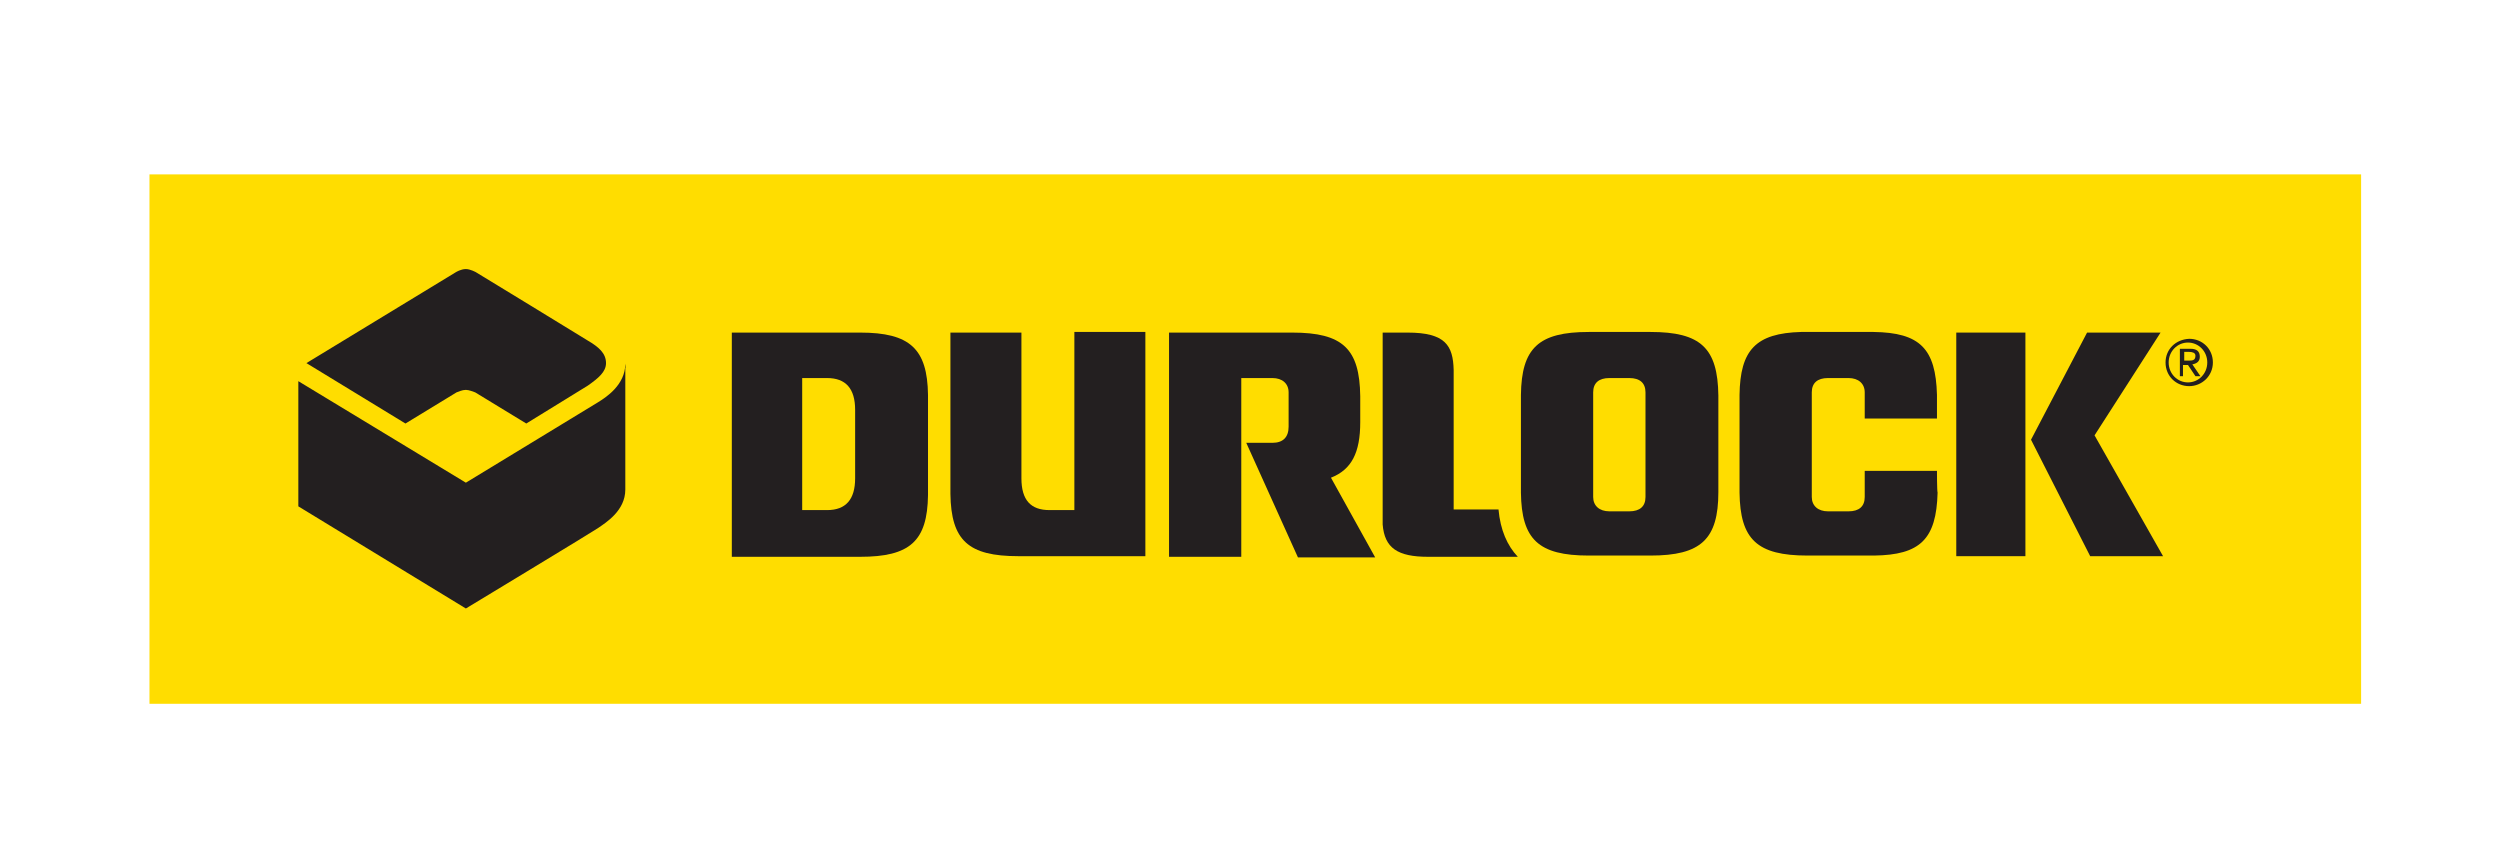 <?xml version="1.0" encoding="utf-8"?>
<!-- Generator: Adobe Illustrator 24.3.0, SVG Export Plug-In . SVG Version: 6.00 Build 0)  -->
<svg version="1.1" id="Capa_1" xmlns="http://www.w3.org/2000/svg" xmlns:xlink="http://www.w3.org/1999/xlink" x="0px" y="0px"
	 viewBox="0 0 401.4 139.3" style="enable-background:new 0 0 401.4 139.3;" xml:space="preserve">
<style type="text/css">
	.st0{fill:#FFDD00;}
	.st1{fill:#231F20;}
	.st2{fill-rule:evenodd;clip-rule:evenodd;fill:#231F20;}
</style>
<g>
	<rect x="24" y="28" class="st0" width="355.1" height="85"/>
	<g>
		<g>
			<path class="st1" d="M348.2,58.2c0-1.8,1.4-3.2,3.1-3.2s3.1,1.4,3.1,3.2c0,1.8-1.4,3.2-3.1,3.2C349.6,61.4,348.2,60,348.2,58.2z
				 M347.7,58.2c0,2.2,1.7,3.8,3.8,3.8c2,0,3.8-1.6,3.8-3.8c0-2.2-1.7-3.8-3.8-3.8C349.3,54.5,347.7,56.1,347.7,58.2z M349.9,60.4
				h0.6v-1.8h0.8l1.2,1.8h0.8l-1.3-1.9c0.6-0.1,1.2-0.4,1.2-1.2c0-0.9-0.5-1.3-1.5-1.3H350v4.4H349.9z M350.6,56.5h0.9
				c0.4,0,1,0.1,1,0.6c0,0.8-0.5,0.8-1.2,0.8h-0.6V56.5z"/>
		</g>
		<g>
			<polygon class="st1" points="347.3,89.3 336.3,69.9 346.9,53.4 335.1,53.4 326.1,70.6 335.6,89.3 			"/>
		</g>
		<polyline class="st1" points="325.2,53.4 314.1,53.4 314.1,89.3 325.2,89.3 		"/>
		<g>
			<path class="st1" d="M172.5,81.9h-4c-3,0-4.5-1.6-4.5-5.1V53.4h-11.4v23.1l0,0v2.8l0,0c0.1,7.5,2.9,10,10.9,10h3.9h16.5v-36
				h-11.4v28.5H172.5z"/>
			<path class="st1" d="M149,63.4c-0.1-7.4-2.9-10-10.9-10h-20.6v36h20.6c8,0,10.8-2.5,10.9-9.9V63.8V63.4L149,63.4z M137.3,65.8v11
				c0,3.4-1.5,5.1-4.5,5.1h-4V60.7h4C135.8,60.7,137.3,62.4,137.3,65.8z"/>
			<path class="st1" d="M213.7,76.7c3.3-1.3,4.7-4,4.7-8.9v-4.1v-0.1c-0.1-7.6-2.8-10.2-10.9-10.2h-19.8v36h11.6V60.7h5
				c1.6,0,2.6,0.9,2.6,2.3v5.5c0,1.7-0.9,2.6-2.6,2.6h-4.2l8.3,18.4h12.4L213.7,76.7z"/>
		</g>
		<path class="st1" d="M240.6,81.8h-7.2V59.4c-0.1-3.9-1.3-6-7.4-6h-4v30.8c0.3,3.8,2.4,5.2,7.3,5.2h14.4
			C242,87.6,240.9,85.1,240.6,81.8z"/>
		<path class="st1" d="M275.9,63.5c-0.1-7.6-2.8-10.2-10.9-10.2h-9.9c-8.1,0-10.8,2.6-10.9,10.1v15.5v0.2l0,0
			c0.1,7.5,2.8,10.1,10.9,10.1h9.1h0.8c8.1,0,10.9-2.6,10.9-10.2V63.5L275.9,63.5z M264.2,63v16.8c0,1.5-0.9,2.3-2.6,2.3h-3.2
			c-1.6,0-2.6-0.9-2.6-2.3V63c0-1.5,0.9-2.3,2.6-2.3h3.2C263.3,60.7,264.2,61.5,264.2,63z"/>
		<path class="st1" d="M311,75.6h-11.6v4.2l0,0c0,1.5-0.9,2.3-2.6,2.3h-3.3c-1.6,0-2.6-0.9-2.6-2.3V63c0-1.5,0.9-2.3,2.6-2.3h3.3
			c1.6,0,2.6,0.9,2.6,2.3l0,0v4.2H311c0,0,0-3.3,0-3.8l0,0c-0.2-7.4-2.7-10-10.2-10.1h-11.6l0,0c-7.3,0.2-9.8,2.9-9.9,10.1v15.5v0.2
			l0,0c0.1,7.5,2.8,10.1,10.9,10.1h0.8h9.8h0.1c7.4-0.1,10-2.6,10.2-10.1l0,0C311,78.8,311,75.6,311,75.6z"/>
		<g>
			<path class="st2" d="M100.4,58.4c0,3.4-3.1,5.4-4.4,6.2l0,0c-0.8,0.5-21.2,12.9-21.2,12.9L47.9,61.2v20.1l26.9,16.4
				c0,0,20.5-12.4,21.2-12.9l0,0c1.3-0.9,4.4-2.8,4.4-6.2l0,0V59.1C100.5,59.1,100.4,58.4,100.4,58.4z"/>
			<path class="st2" d="M73.3,63c0.3-0.1,0.9-0.4,1.5-0.4c0.5,0,1.2,0.3,1.5,0.4l8.2,5l9.9-6.1c1.7-1.2,2.9-2.2,2.9-3.6
				c0-1.6-1.2-2.6-2.9-3.6c-0.6-0.4-18-11-18-11s-0.9-0.5-1.6-0.5c-0.8,0-1.6,0.5-1.6,0.5l-24,14.6l0,0L65.1,68L73.3,63z"/>
		</g>
	</g>
</g>
</svg>
